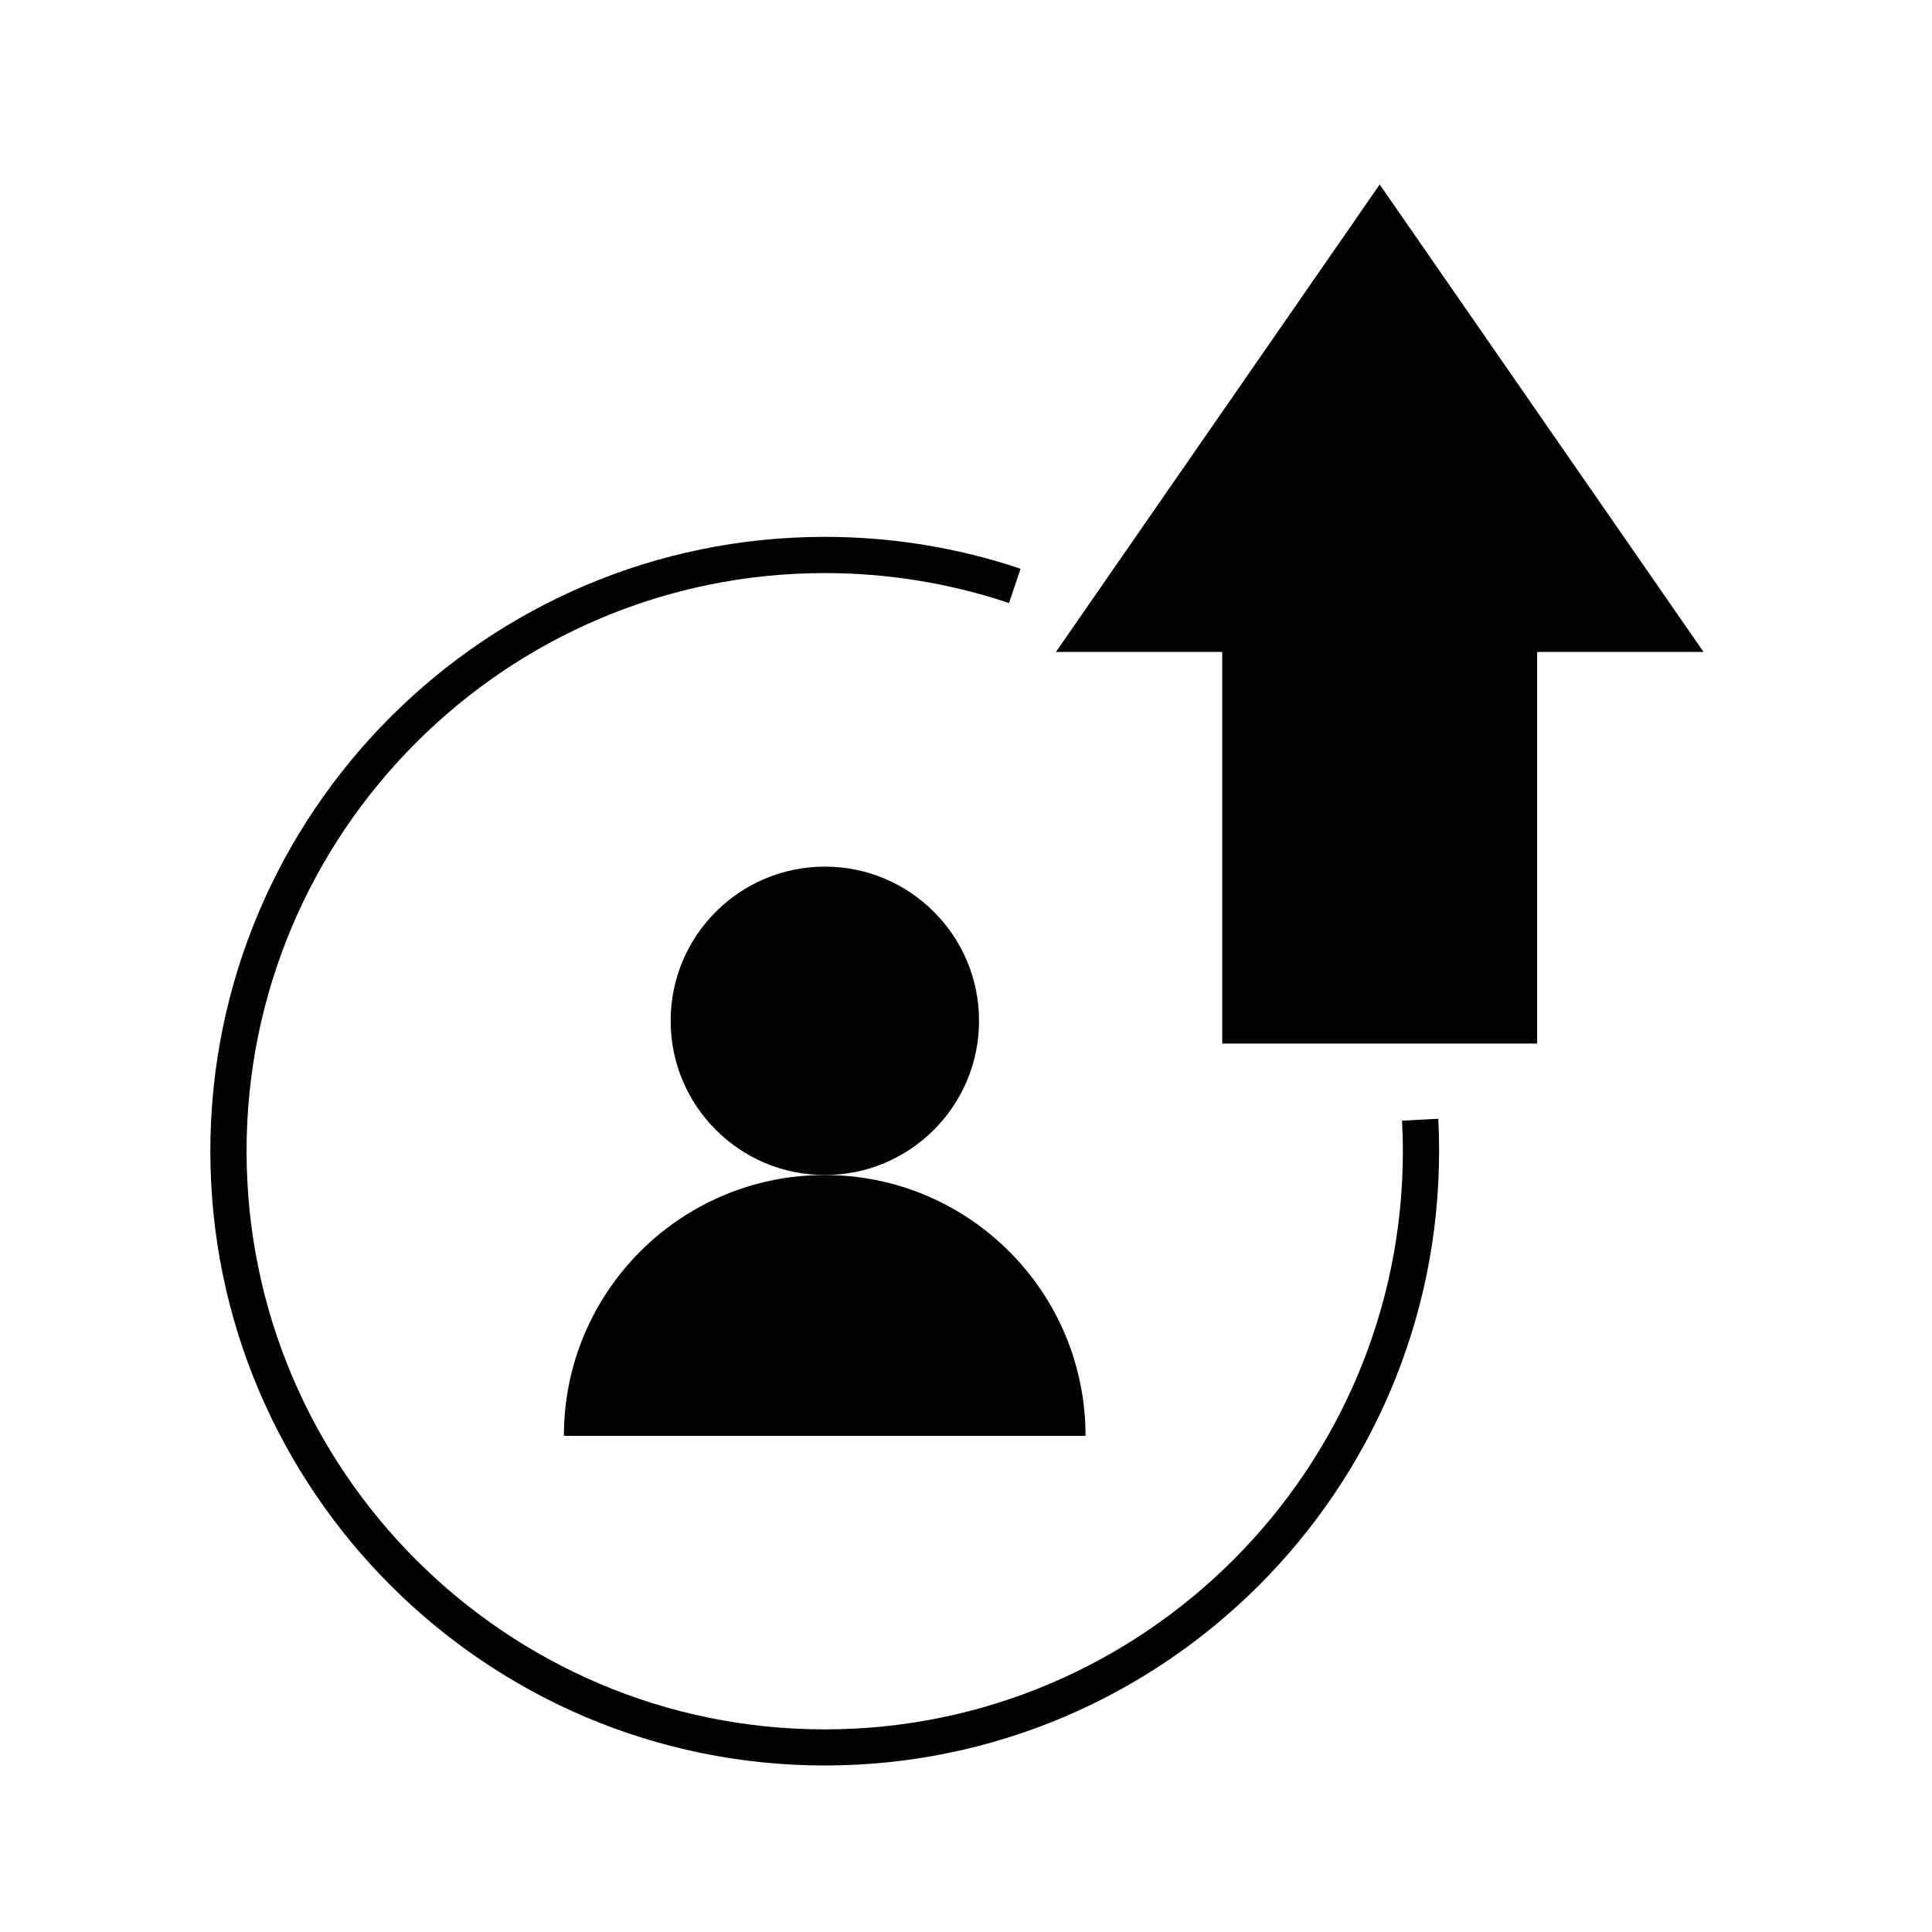 <?xml version="1.0" encoding="UTF-8"?>
<svg id="Layer_1" data-name="Layer 1" xmlns="http://www.w3.org/2000/svg" viewBox="0 0 160 160">
  <circle cx="68.31" cy="84.54" r="12.77"/>
  <path d="M46.71,118.91h43.19c0-11.93-9.67-21.6-21.6-21.6s-21.6,9.67-21.6,21.6Z"/>
  <path d="M17.42,95.33c0,28.06,22.83,50.88,50.88,50.88,28.06,0,50.88-22.83,50.88-50.88,0-.9-.02-1.8-.07-2.68l-3,.16c.04.83.07,1.68.07,2.53,0,26.4-21.48,47.88-47.88,47.88-26.4,0-47.88-21.48-47.88-47.88s21.48-47.88,47.88-47.88c5.22,0,10.36.84,15.26,2.48l.96-2.84c-5.21-1.75-10.67-2.64-16.22-2.64-28.06,0-50.88,22.83-50.88,50.88Z"/>
  <polygon points="127.3 53.99 141.08 53.99 114.26 15.28 87.45 53.99 101.22 53.99 101.22 86.42 127.3 86.42 127.3 53.99"/>
</svg>